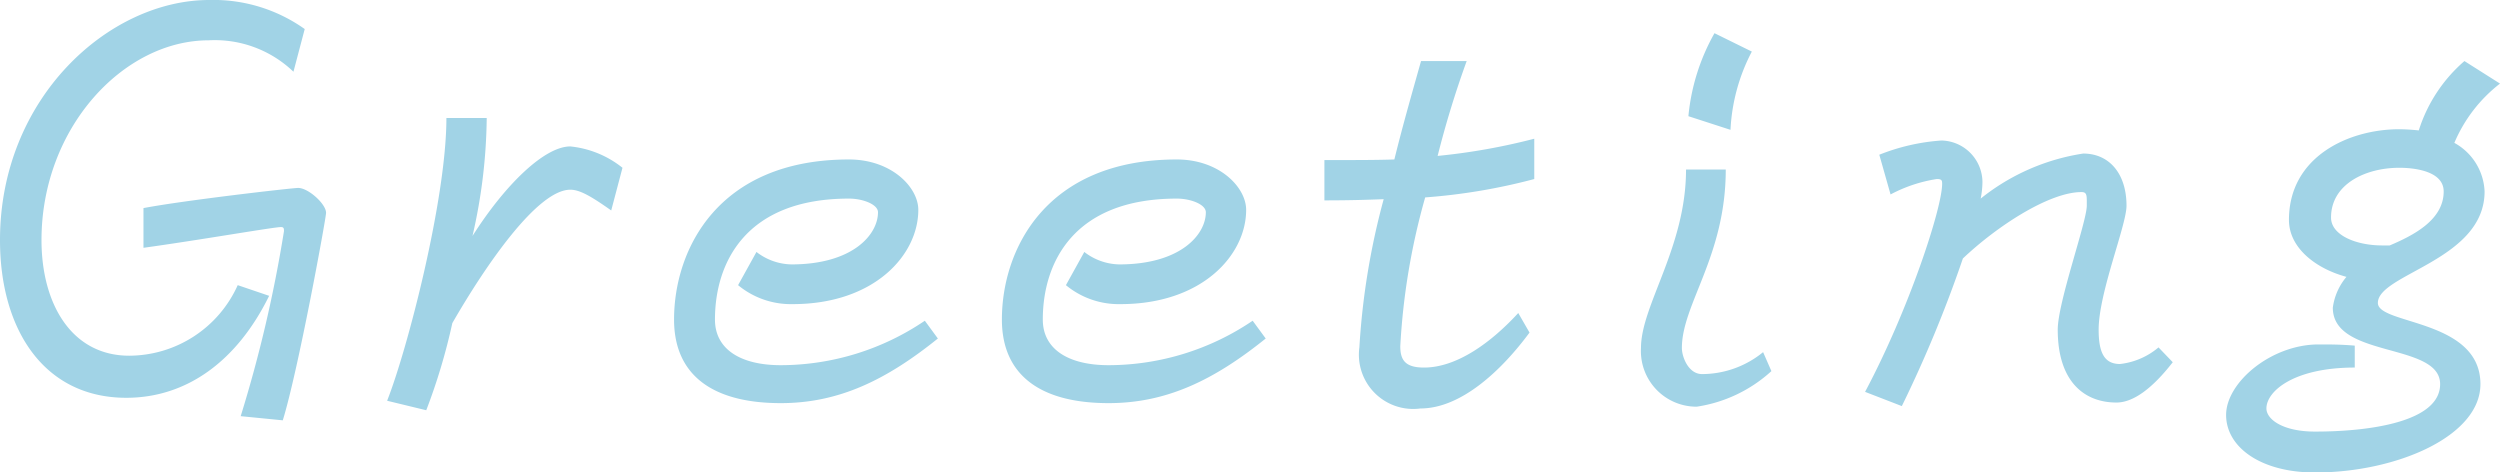 <svg xmlns="http://www.w3.org/2000/svg" xmlns:xlink="http://www.w3.org/1999/xlink" width="105.425" height="19.925" viewBox="0 0 105.425 19.925">
  <defs>
    <clipPath id="clip-path">
      <rect width="105.425" height="19.925" fill="none"/>
    </clipPath>
  </defs>
  <g id="tit_img_greeting" clip-path="url(#clip-path)">
    <g transform="translate(-723.975 -1156.008)">
      <path id="tit_img_greeting-2" data-name="tit_img_greeting" d="M13.825-15.925A6.646,6.646,0,0,0,9.8-17.15C5.575-17.15.975-13.025.975-7.025c0,3.8,1.875,6.65,5.325,6.65,2.55,0,4.675-1.55,6.025-4.3L11-5.125A5.036,5.036,0,0,1,6.425-2.15c-2.425,0-3.7-2.175-3.7-4.875,0-4.725,3.45-8.425,7.05-8.425a4.789,4.789,0,0,1,3.575,1.325Zm.9,7.75c0-.375-.75-1.05-1.175-1.05-.25,0-4.825.525-6.525.85V-6.7c2.35-.325,5.5-.875,5.8-.875.125,0,.125.075.125.175A56.414,56.414,0,0,1,11.125.4L12.9.575C13.55-1.525,14.725-7.95,14.725-8.175Zm12.5-1.9a4.189,4.189,0,0,0-2.2-.9C23.95-10.975,22.3-9.4,20.9-7.2a22.949,22.949,0,0,0,.6-4.975H19.8C19.8-8.75,18.15-2.4,17.3-.25l1.65.4a25.3,25.3,0,0,0,1.1-3.675C21.475-6,23.65-9.15,25.025-9.15c.4,0,.875.275,1.725.875Zm13.3,7.2-.55-.75A10.86,10.86,0,0,1,33.9-1.75c-1.7,0-2.775-.675-2.775-1.925,0-2.375,1.275-5.1,5.65-5.1.6,0,1.225.25,1.225.575C38-7.25,36.925-6,34.35-6a2.475,2.475,0,0,1-1.475-.525l-.775,1.4a3.492,3.492,0,0,0,2.3.8c3.45,0,5.3-2.075,5.3-3.975,0-.95-1.125-2.125-2.925-2.125-5.525,0-7.375,3.8-7.375,6.75C29.4-1.35,31-.15,33.9-.15,36.35-.15,38.35-1.125,40.525-2.875Zm13.825,0-.55-.75A10.86,10.86,0,0,1,47.725-1.75c-1.7,0-2.775-.675-2.775-1.925,0-2.375,1.275-5.1,5.65-5.1.6,0,1.225.25,1.225.575,0,.95-1.075,2.2-3.65,2.2A2.475,2.475,0,0,1,46.7-6.525l-.775,1.4a3.492,3.492,0,0,0,2.3.8c3.45,0,5.3-2.075,5.3-3.975,0-.95-1.125-2.125-2.925-2.125-5.525,0-7.375,3.8-7.375,6.75,0,2.325,1.6,3.525,4.5,3.525C50.175-.15,52.175-1.125,54.35-2.875ZM65.675-9.6v-1.7a26.427,26.427,0,0,1-4.075.725,41.138,41.138,0,0,1,1.225-4H60.9c-.4,1.425-.775,2.725-1.125,4.15-.775.025-1.525.025-2.95.025v1.7c1.075,0,1.825-.025,2.5-.05A30.649,30.649,0,0,0,58.3-2.5,2.289,2.289,0,0,0,60.875.075c1.7,0,3.4-1.575,4.6-3.2L65-3.95c-1.125,1.225-2.575,2.3-3.975,2.3-.775,0-1-.3-1-.9a28.493,28.493,0,0,1,1.05-6.275A25.02,25.02,0,0,0,65.675-9.6Zm9.175-5.375-1.575-.775a8.766,8.766,0,0,0-1.1,3.5l1.775.575A7.913,7.913,0,0,1,74.85-14.975ZM75.675-1.5l-.35-.8a4.08,4.08,0,0,1-2.575.925c-.575,0-.85-.725-.85-1.1,0-1.85,1.85-3.875,1.85-7.525H72.075c0,3.275-1.9,5.725-1.9,7.525A2.346,2.346,0,0,0,72.525,0,5.978,5.978,0,0,0,75.675-1.5ZM92.6-1.875,92-2.5a3.038,3.038,0,0,1-1.625.7c-.675,0-.9-.5-.9-1.45,0-1.55,1.175-4.4,1.175-5.225,0-1.35-.725-2.2-1.825-2.2a9.1,9.1,0,0,0-4.325,1.9,3.717,3.717,0,0,0,.075-.7,1.767,1.767,0,0,0-1.725-1.75,8.654,8.654,0,0,0-2.625.6L80.7-8.95a6.107,6.107,0,0,1,1.95-.65c.2,0,.225.05.225.2,0,1.025-1.4,5.3-3.25,8.775l1.55.6A53.223,53.223,0,0,0,83.75-6.25c1.45-1.375,3.65-2.8,5-2.8.2,0,.225.1.225.375v.2c0,.675-1.225,4.075-1.225,5.225,0,2.2,1.125,3.075,2.475,3.075C90.925-.175,91.725-.75,92.6-1.875Zm13.8-11.75-1.5-.95a6.408,6.408,0,0,0-1.925,2.925,8.128,8.128,0,0,0-.825-.05c-2.125,0-4.65,1.15-4.65,3.825,0,1.175,1.125,2.05,2.425,2.4a2.527,2.527,0,0,0-.575,1.3c0,2.15,4.525,1.45,4.525,3.225,0,1.6-3,2-5.275,2-1.375,0-2.05-.525-2.05-.975,0-.725,1.15-1.725,3.725-1.725v-.925c-.6-.05-1-.05-1.525-.05-2,0-3.9,1.6-3.9,2.975,0,1.35,1.45,2.425,3.75,2.425,3.425,0,6.975-1.525,6.975-3.725,0-2.75-4.325-2.5-4.325-3.425,0-1.225,4.5-1.8,4.5-4.7a2.449,2.449,0,0,0-1.275-2.05A6.218,6.218,0,0,1,106.4-13.625Zm-2.375,4.55c0,1.2-1.275,1.85-2.275,2.275h-.325c-1.075,0-2.15-.425-2.15-1.175,0-1.425,1.475-2.1,2.875-2.1C102.825-10.075,104.025-9.925,104.025-9.075Z" transform="translate(723 1173.158)" fill="#a1d3e6"/>
    </g>
  </g>
</svg>
